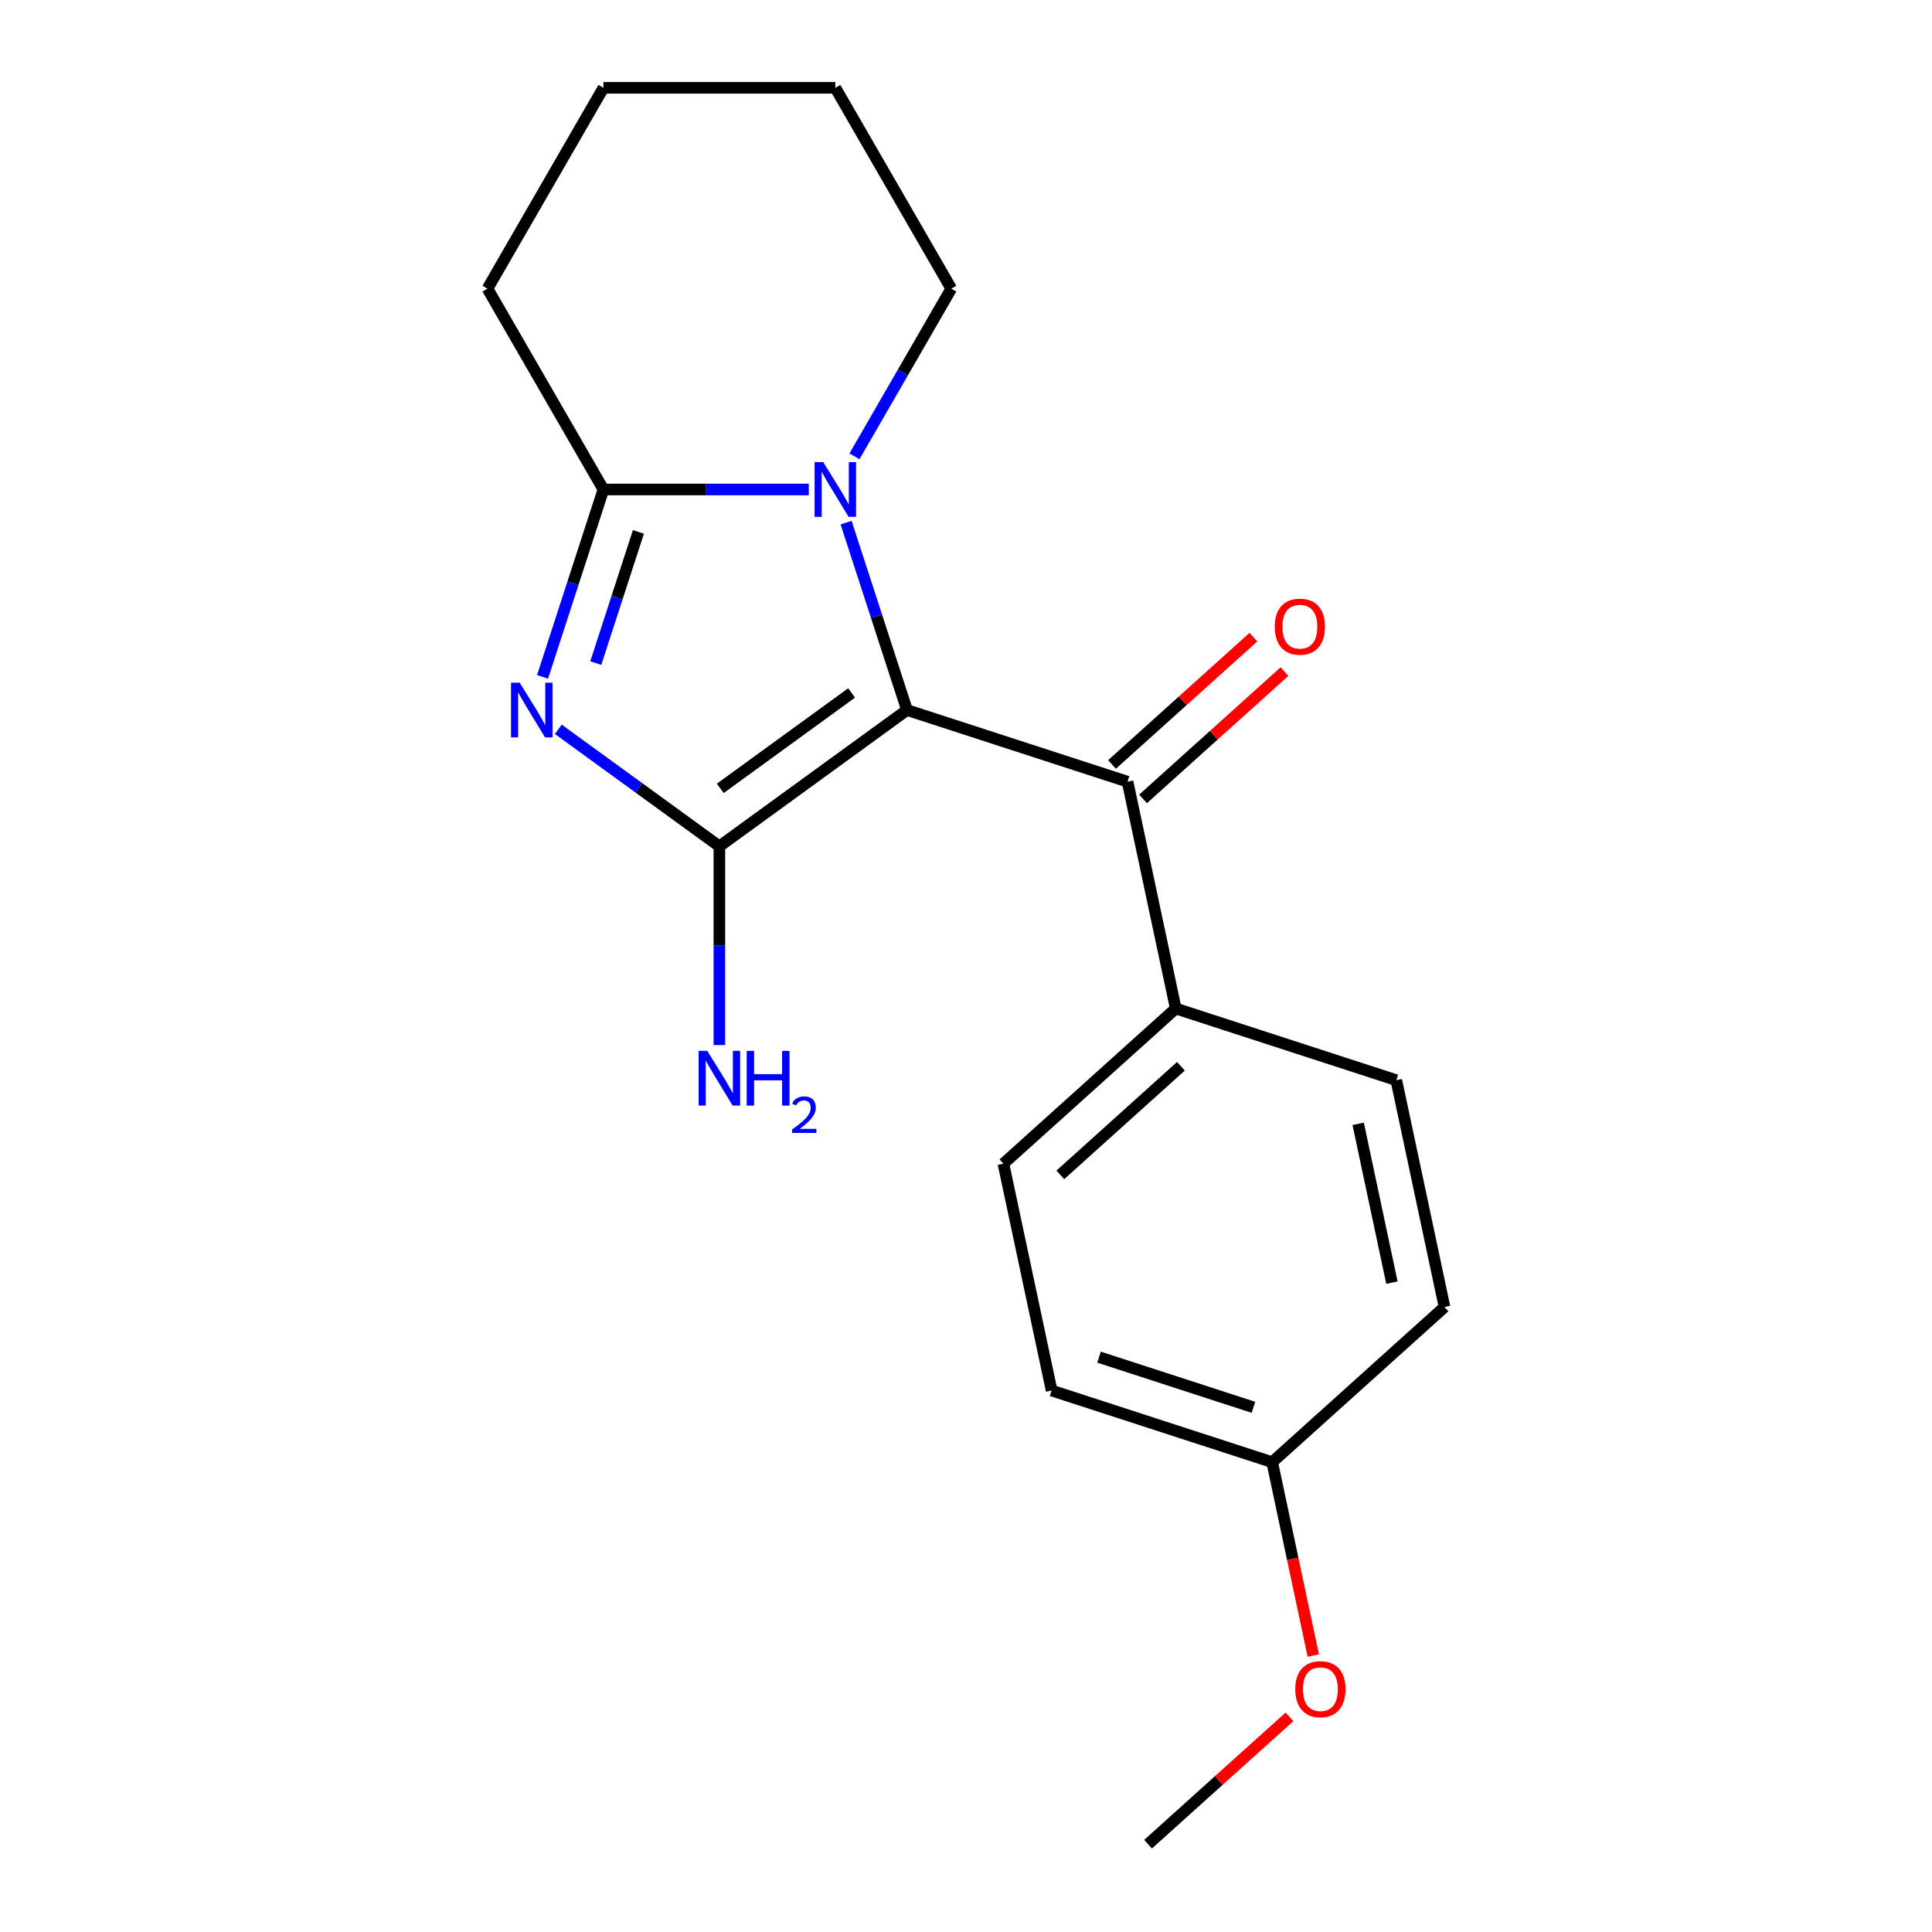 <?xml version='1.0' encoding='iso-8859-1'?>
<svg version='1.1' baseProfile='full'
              xmlns='http://www.w3.org/2000/svg'
                      xmlns:rdkit='http://www.rdkit.org/xml'
                      xmlns:xlink='http://www.w3.org/1999/xlink'
                  xml:space='preserve'
width='1000px' height='1000px' viewBox='0 0 1000 1000'>
<!-- END OF HEADER -->
<rect style='opacity:1.0;fill:#FFFFFF;stroke:none' width='1000' height='1000' x='0' y='0'> </rect>
<path class='bond-0' d='M 469.457,367.509 L 372.351,438.061' style='fill:none;fill-rule:evenodd;stroke:#000000;stroke-width:6px;stroke-linecap:butt;stroke-linejoin:miter;stroke-opacity:1' />
<path class='bond-0' d='M 440.781,358.67 L 372.806,408.057' style='fill:none;fill-rule:evenodd;stroke:#000000;stroke-width:6px;stroke-linecap:butt;stroke-linejoin:miter;stroke-opacity:1' />
<path class='bond-2' d='M 469.457,367.509 L 453.699,319.011' style='fill:none;fill-rule:evenodd;stroke:#000000;stroke-width:6px;stroke-linecap:butt;stroke-linejoin:miter;stroke-opacity:1' />
<path class='bond-2' d='M 453.699,319.011 L 437.942,270.514' style='fill:none;fill-rule:evenodd;stroke:#0000FF;stroke-width:6px;stroke-linecap:butt;stroke-linejoin:miter;stroke-opacity:1' />
<path class='bond-4' d='M 469.457,367.509 L 583.613,404.6' style='fill:none;fill-rule:evenodd;stroke:#000000;stroke-width:6px;stroke-linecap:butt;stroke-linejoin:miter;stroke-opacity:1' />
<path class='bond-1' d='M 372.351,438.061 L 330.668,407.776' style='fill:none;fill-rule:evenodd;stroke:#000000;stroke-width:6px;stroke-linecap:butt;stroke-linejoin:miter;stroke-opacity:1' />
<path class='bond-1' d='M 330.668,407.776 L 288.985,377.492' style='fill:none;fill-rule:evenodd;stroke:#0000FF;stroke-width:6px;stroke-linecap:butt;stroke-linejoin:miter;stroke-opacity:1' />
<path class='bond-6' d='M 372.351,438.061 L 372.351,489.496' style='fill:none;fill-rule:evenodd;stroke:#000000;stroke-width:6px;stroke-linecap:butt;stroke-linejoin:miter;stroke-opacity:1' />
<path class='bond-6' d='M 372.351,489.496 L 372.351,540.93' style='fill:none;fill-rule:evenodd;stroke:#0000FF;stroke-width:6px;stroke-linecap:butt;stroke-linejoin:miter;stroke-opacity:1' />
<path class='bond-19' d='M 280.82,350.348 L 296.578,301.851' style='fill:none;fill-rule:evenodd;stroke:#0000FF;stroke-width:6px;stroke-linecap:butt;stroke-linejoin:miter;stroke-opacity:1' />
<path class='bond-19' d='M 296.578,301.851 L 312.335,253.353' style='fill:none;fill-rule:evenodd;stroke:#000000;stroke-width:6px;stroke-linecap:butt;stroke-linejoin:miter;stroke-opacity:1' />
<path class='bond-19' d='M 308.378,343.217 L 319.409,309.269' style='fill:none;fill-rule:evenodd;stroke:#0000FF;stroke-width:6px;stroke-linecap:butt;stroke-linejoin:miter;stroke-opacity:1' />
<path class='bond-19' d='M 319.409,309.269 L 330.439,275.321' style='fill:none;fill-rule:evenodd;stroke:#000000;stroke-width:6px;stroke-linecap:butt;stroke-linejoin:miter;stroke-opacity:1' />
<path class='bond-3' d='M 418.625,253.353 L 365.48,253.353' style='fill:none;fill-rule:evenodd;stroke:#0000FF;stroke-width:6px;stroke-linecap:butt;stroke-linejoin:miter;stroke-opacity:1' />
<path class='bond-3' d='M 365.48,253.353 L 312.335,253.353' style='fill:none;fill-rule:evenodd;stroke:#000000;stroke-width:6px;stroke-linecap:butt;stroke-linejoin:miter;stroke-opacity:1' />
<path class='bond-10' d='M 442.273,236.192 L 467.327,192.798' style='fill:none;fill-rule:evenodd;stroke:#0000FF;stroke-width:6px;stroke-linecap:butt;stroke-linejoin:miter;stroke-opacity:1' />
<path class='bond-10' d='M 467.327,192.798 L 492.381,149.404' style='fill:none;fill-rule:evenodd;stroke:#000000;stroke-width:6px;stroke-linecap:butt;stroke-linejoin:miter;stroke-opacity:1' />
<path class='bond-12' d='M 312.335,253.353 L 252.32,149.404' style='fill:none;fill-rule:evenodd;stroke:#000000;stroke-width:6px;stroke-linecap:butt;stroke-linejoin:miter;stroke-opacity:1' />
<path class='bond-5' d='M 583.613,404.6 L 608.568,522.007' style='fill:none;fill-rule:evenodd;stroke:#000000;stroke-width:6px;stroke-linecap:butt;stroke-linejoin:miter;stroke-opacity:1' />
<path class='bond-7' d='M 591.644,413.52 L 628.244,380.566' style='fill:none;fill-rule:evenodd;stroke:#000000;stroke-width:6px;stroke-linecap:butt;stroke-linejoin:miter;stroke-opacity:1' />
<path class='bond-7' d='M 628.244,380.566 L 664.843,347.611' style='fill:none;fill-rule:evenodd;stroke:#FF0000;stroke-width:6px;stroke-linecap:butt;stroke-linejoin:miter;stroke-opacity:1' />
<path class='bond-7' d='M 575.581,395.68 L 612.181,362.726' style='fill:none;fill-rule:evenodd;stroke:#000000;stroke-width:6px;stroke-linecap:butt;stroke-linejoin:miter;stroke-opacity:1' />
<path class='bond-7' d='M 612.181,362.726 L 648.78,329.771' style='fill:none;fill-rule:evenodd;stroke:#FF0000;stroke-width:6px;stroke-linecap:butt;stroke-linejoin:miter;stroke-opacity:1' />
<path class='bond-8' d='M 608.568,522.007 L 519.369,602.323' style='fill:none;fill-rule:evenodd;stroke:#000000;stroke-width:6px;stroke-linecap:butt;stroke-linejoin:miter;stroke-opacity:1' />
<path class='bond-8' d='M 611.252,551.895 L 548.812,608.116' style='fill:none;fill-rule:evenodd;stroke:#000000;stroke-width:6px;stroke-linecap:butt;stroke-linejoin:miter;stroke-opacity:1' />
<path class='bond-9' d='M 608.568,522.007 L 722.724,559.099' style='fill:none;fill-rule:evenodd;stroke:#000000;stroke-width:6px;stroke-linecap:butt;stroke-linejoin:miter;stroke-opacity:1' />
<path class='bond-13' d='M 519.369,602.323 L 544.324,719.731' style='fill:none;fill-rule:evenodd;stroke:#000000;stroke-width:6px;stroke-linecap:butt;stroke-linejoin:miter;stroke-opacity:1' />
<path class='bond-14' d='M 722.724,559.099 L 747.68,676.506' style='fill:none;fill-rule:evenodd;stroke:#000000;stroke-width:6px;stroke-linecap:butt;stroke-linejoin:miter;stroke-opacity:1' />
<path class='bond-14' d='M 702.986,581.701 L 720.455,663.886' style='fill:none;fill-rule:evenodd;stroke:#000000;stroke-width:6px;stroke-linecap:butt;stroke-linejoin:miter;stroke-opacity:1' />
<path class='bond-17' d='M 492.381,149.404 L 432.366,45.455' style='fill:none;fill-rule:evenodd;stroke:#000000;stroke-width:6px;stroke-linecap:butt;stroke-linejoin:miter;stroke-opacity:1' />
<path class='bond-11' d='M 658.48,756.822 L 544.324,719.731' style='fill:none;fill-rule:evenodd;stroke:#000000;stroke-width:6px;stroke-linecap:butt;stroke-linejoin:miter;stroke-opacity:1' />
<path class='bond-11' d='M 648.775,728.427 L 568.866,702.463' style='fill:none;fill-rule:evenodd;stroke:#000000;stroke-width:6px;stroke-linecap:butt;stroke-linejoin:miter;stroke-opacity:1' />
<path class='bond-15' d='M 658.48,756.822 L 669.117,806.865' style='fill:none;fill-rule:evenodd;stroke:#000000;stroke-width:6px;stroke-linecap:butt;stroke-linejoin:miter;stroke-opacity:1' />
<path class='bond-15' d='M 669.117,806.865 L 679.754,856.909' style='fill:none;fill-rule:evenodd;stroke:#FF0000;stroke-width:6px;stroke-linecap:butt;stroke-linejoin:miter;stroke-opacity:1' />
<path class='bond-20' d='M 658.48,756.822 L 747.68,676.506' style='fill:none;fill-rule:evenodd;stroke:#000000;stroke-width:6px;stroke-linecap:butt;stroke-linejoin:miter;stroke-opacity:1' />
<path class='bond-21' d='M 252.32,149.404 L 312.335,45.455' style='fill:none;fill-rule:evenodd;stroke:#000000;stroke-width:6px;stroke-linecap:butt;stroke-linejoin:miter;stroke-opacity:1' />
<path class='bond-16' d='M 667.435,888.637 L 630.835,921.591' style='fill:none;fill-rule:evenodd;stroke:#FF0000;stroke-width:6px;stroke-linecap:butt;stroke-linejoin:miter;stroke-opacity:1' />
<path class='bond-16' d='M 630.835,921.591 L 594.236,954.545' style='fill:none;fill-rule:evenodd;stroke:#000000;stroke-width:6px;stroke-linecap:butt;stroke-linejoin:miter;stroke-opacity:1' />
<path class='bond-18' d='M 432.366,45.455 L 312.335,45.455' style='fill:none;fill-rule:evenodd;stroke:#000000;stroke-width:6px;stroke-linecap:butt;stroke-linejoin:miter;stroke-opacity:1' />
<path  class='atom-2' d='M 268.984 353.349
L 278.264 368.349
Q 279.184 369.829, 280.664 372.509
Q 282.144 375.189, 282.224 375.349
L 282.224 353.349
L 285.984 353.349
L 285.984 381.669
L 282.104 381.669
L 272.144 365.269
Q 270.984 363.349, 269.744 361.149
Q 268.544 358.949, 268.184 358.269
L 268.184 381.669
L 264.504 381.669
L 264.504 353.349
L 268.984 353.349
' fill='#0000FF'/>
<path  class='atom-3' d='M 426.106 239.193
L 435.386 254.193
Q 436.306 255.673, 437.786 258.353
Q 439.266 261.033, 439.346 261.193
L 439.346 239.193
L 443.106 239.193
L 443.106 267.513
L 439.226 267.513
L 429.266 251.113
Q 428.106 249.193, 426.866 246.993
Q 425.666 244.793, 425.306 244.113
L 425.306 267.513
L 421.626 267.513
L 421.626 239.193
L 426.106 239.193
' fill='#0000FF'/>
<path  class='atom-7' d='M 366.091 543.931
L 375.371 558.931
Q 376.291 560.411, 377.771 563.091
Q 379.251 565.771, 379.331 565.931
L 379.331 543.931
L 383.091 543.931
L 383.091 572.251
L 379.211 572.251
L 369.251 555.851
Q 368.091 553.931, 366.851 551.731
Q 365.651 549.531, 365.291 548.851
L 365.291 572.251
L 361.611 572.251
L 361.611 543.931
L 366.091 543.931
' fill='#0000FF'/>
<path  class='atom-7' d='M 386.491 543.931
L 390.331 543.931
L 390.331 555.971
L 404.811 555.971
L 404.811 543.931
L 408.651 543.931
L 408.651 572.251
L 404.811 572.251
L 404.811 559.171
L 390.331 559.171
L 390.331 572.251
L 386.491 572.251
L 386.491 543.931
' fill='#0000FF'/>
<path  class='atom-7' d='M 410.023 571.257
Q 410.71 569.489, 412.347 568.512
Q 413.983 567.509, 416.254 567.509
Q 419.079 567.509, 420.663 569.04
Q 422.247 570.571, 422.247 573.29
Q 422.247 576.062, 420.187 578.649
Q 418.155 581.237, 413.931 584.299
L 422.563 584.299
L 422.563 586.411
L 409.971 586.411
L 409.971 584.642
Q 413.455 582.161, 415.515 580.313
Q 417.6 578.465, 418.603 576.801
Q 419.607 575.138, 419.607 573.422
Q 419.607 571.627, 418.709 570.624
Q 417.811 569.621, 416.254 569.621
Q 414.749 569.621, 413.746 570.228
Q 412.743 570.835, 412.03 572.181
L 410.023 571.257
' fill='#0000FF'/>
<path  class='atom-8' d='M 659.813 324.364
Q 659.813 317.564, 663.173 313.764
Q 666.533 309.964, 672.813 309.964
Q 679.093 309.964, 682.453 313.764
Q 685.813 317.564, 685.813 324.364
Q 685.813 331.244, 682.413 335.164
Q 679.013 339.044, 672.813 339.044
Q 666.573 339.044, 663.173 335.164
Q 659.813 331.284, 659.813 324.364
M 672.813 335.844
Q 677.133 335.844, 679.453 332.964
Q 681.813 330.044, 681.813 324.364
Q 681.813 318.804, 679.453 316.004
Q 677.133 313.164, 672.813 313.164
Q 668.493 313.164, 666.133 315.964
Q 663.813 318.764, 663.813 324.364
Q 663.813 330.084, 666.133 332.964
Q 668.493 335.844, 672.813 335.844
' fill='#FF0000'/>
<path  class='atom-16' d='M 670.436 874.31
Q 670.436 867.51, 673.796 863.71
Q 677.156 859.91, 683.436 859.91
Q 689.716 859.91, 693.076 863.71
Q 696.436 867.51, 696.436 874.31
Q 696.436 881.19, 693.036 885.11
Q 689.636 888.99, 683.436 888.99
Q 677.196 888.99, 673.796 885.11
Q 670.436 881.23, 670.436 874.31
M 683.436 885.79
Q 687.756 885.79, 690.076 882.91
Q 692.436 879.99, 692.436 874.31
Q 692.436 868.75, 690.076 865.95
Q 687.756 863.11, 683.436 863.11
Q 679.116 863.11, 676.756 865.91
Q 674.436 868.71, 674.436 874.31
Q 674.436 880.03, 676.756 882.91
Q 679.116 885.79, 683.436 885.79
' fill='#FF0000'/>
</svg>
